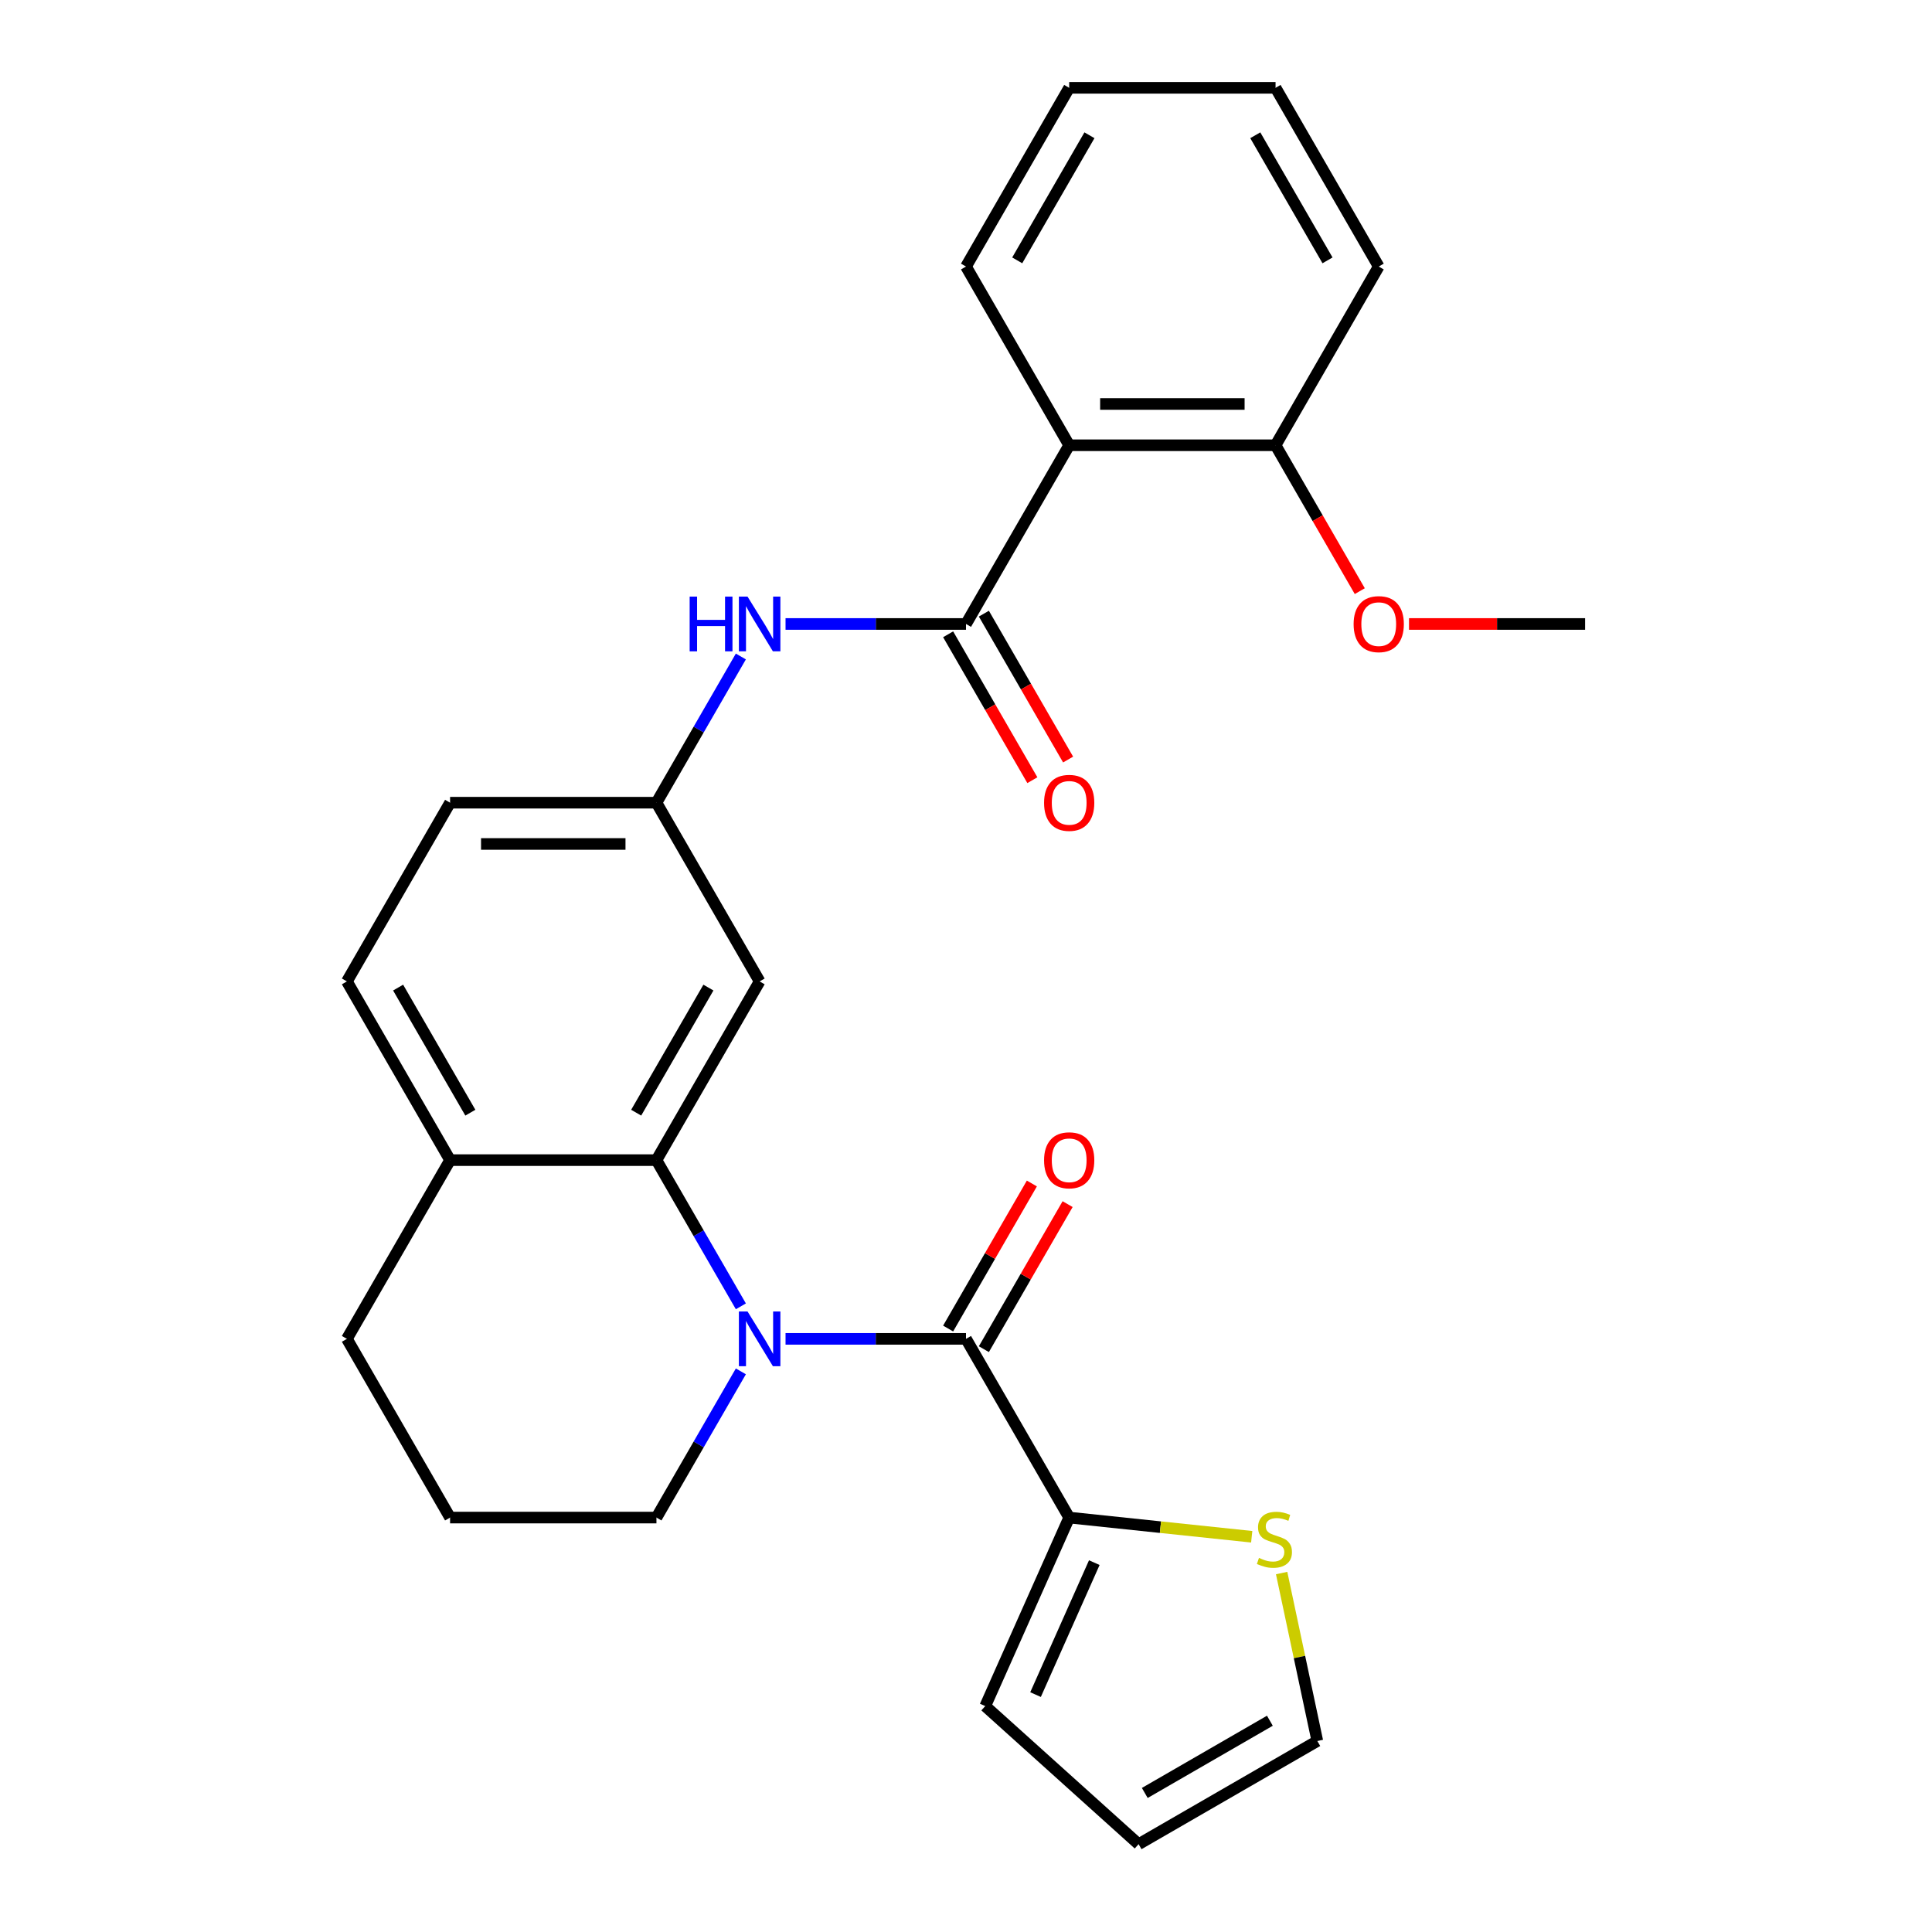 <?xml version='1.0' encoding='iso-8859-1'?>
<svg version='1.1' baseProfile='full'
              xmlns='http://www.w3.org/2000/svg'
                      xmlns:rdkit='http://www.rdkit.org/xml'
                      xmlns:xlink='http://www.w3.org/1999/xlink'
                  xml:space='preserve'
width='1000px' height='1000px' viewBox='0 0 1000 1000'>
<!-- END OF HEADER -->
<rect style='opacity:1.0;fill:#FFFFFF;stroke:none' width='1000' height='1000' x='0' y='0'> </rect>
<path class='bond-0' d='M 406.595,692.987 L 453.298,692.987' style='fill:none;fill-rule:evenodd;stroke:#0000FF;stroke-width:6px;stroke-linecap:butt;stroke-linejoin:miter;stroke-opacity:1' />
<path class='bond-0' d='M 453.298,692.987 L 500,692.987' style='fill:none;fill-rule:evenodd;stroke:#000000;stroke-width:6px;stroke-linecap:butt;stroke-linejoin:miter;stroke-opacity:1' />
<path class='bond-1' d='M 383.468,676.157 L 361.623,638.32' style='fill:none;fill-rule:evenodd;stroke:#0000FF;stroke-width:6px;stroke-linecap:butt;stroke-linejoin:miter;stroke-opacity:1' />
<path class='bond-1' d='M 361.623,638.32 L 339.777,600.482' style='fill:none;fill-rule:evenodd;stroke:#000000;stroke-width:6px;stroke-linecap:butt;stroke-linejoin:miter;stroke-opacity:1' />
<path class='bond-17' d='M 383.468,709.817 L 361.623,747.655' style='fill:none;fill-rule:evenodd;stroke:#0000FF;stroke-width:6px;stroke-linecap:butt;stroke-linejoin:miter;stroke-opacity:1' />
<path class='bond-17' d='M 361.623,747.655 L 339.777,785.492' style='fill:none;fill-rule:evenodd;stroke:#000000;stroke-width:6px;stroke-linecap:butt;stroke-linejoin:miter;stroke-opacity:1' />
<path class='bond-4' d='M 500,692.987 L 553.408,785.492' style='fill:none;fill-rule:evenodd;stroke:#000000;stroke-width:6px;stroke-linecap:butt;stroke-linejoin:miter;stroke-opacity:1' />
<path class='bond-10' d='M 509.25,698.328 L 530.923,660.791' style='fill:none;fill-rule:evenodd;stroke:#000000;stroke-width:6px;stroke-linecap:butt;stroke-linejoin:miter;stroke-opacity:1' />
<path class='bond-10' d='M 530.923,660.791 L 552.595,623.254' style='fill:none;fill-rule:evenodd;stroke:#FF0000;stroke-width:6px;stroke-linecap:butt;stroke-linejoin:miter;stroke-opacity:1' />
<path class='bond-10' d='M 490.75,687.646 L 512.422,650.109' style='fill:none;fill-rule:evenodd;stroke:#000000;stroke-width:6px;stroke-linecap:butt;stroke-linejoin:miter;stroke-opacity:1' />
<path class='bond-10' d='M 512.422,650.109 L 534.094,612.572' style='fill:none;fill-rule:evenodd;stroke:#FF0000;stroke-width:6px;stroke-linecap:butt;stroke-linejoin:miter;stroke-opacity:1' />
<path class='bond-6' d='M 339.777,600.482 L 393.185,507.978' style='fill:none;fill-rule:evenodd;stroke:#000000;stroke-width:6px;stroke-linecap:butt;stroke-linejoin:miter;stroke-opacity:1' />
<path class='bond-6' d='M 329.287,575.925 L 366.673,511.172' style='fill:none;fill-rule:evenodd;stroke:#000000;stroke-width:6px;stroke-linecap:butt;stroke-linejoin:miter;stroke-opacity:1' />
<path class='bond-9' d='M 339.777,600.482 L 232.962,600.482' style='fill:none;fill-rule:evenodd;stroke:#000000;stroke-width:6px;stroke-linecap:butt;stroke-linejoin:miter;stroke-opacity:1' />
<path class='bond-2' d='M 500,322.968 L 453.298,322.968' style='fill:none;fill-rule:evenodd;stroke:#000000;stroke-width:6px;stroke-linecap:butt;stroke-linejoin:miter;stroke-opacity:1' />
<path class='bond-2' d='M 453.298,322.968 L 406.595,322.968' style='fill:none;fill-rule:evenodd;stroke:#0000FF;stroke-width:6px;stroke-linecap:butt;stroke-linejoin:miter;stroke-opacity:1' />
<path class='bond-3' d='M 500,322.968 L 553.408,230.464' style='fill:none;fill-rule:evenodd;stroke:#000000;stroke-width:6px;stroke-linecap:butt;stroke-linejoin:miter;stroke-opacity:1' />
<path class='bond-11' d='M 490.75,328.309 L 512.549,366.066' style='fill:none;fill-rule:evenodd;stroke:#000000;stroke-width:6px;stroke-linecap:butt;stroke-linejoin:miter;stroke-opacity:1' />
<path class='bond-11' d='M 512.549,366.066 L 534.348,403.823' style='fill:none;fill-rule:evenodd;stroke:#FF0000;stroke-width:6px;stroke-linecap:butt;stroke-linejoin:miter;stroke-opacity:1' />
<path class='bond-11' d='M 509.25,317.628 L 531.05,355.385' style='fill:none;fill-rule:evenodd;stroke:#000000;stroke-width:6px;stroke-linecap:butt;stroke-linejoin:miter;stroke-opacity:1' />
<path class='bond-11' d='M 531.05,355.385 L 552.849,393.142' style='fill:none;fill-rule:evenodd;stroke:#FF0000;stroke-width:6px;stroke-linecap:butt;stroke-linejoin:miter;stroke-opacity:1' />
<path class='bond-12' d='M 553.408,230.464 L 660.223,230.464' style='fill:none;fill-rule:evenodd;stroke:#000000;stroke-width:6px;stroke-linecap:butt;stroke-linejoin:miter;stroke-opacity:1' />
<path class='bond-12' d='M 569.43,209.101 L 644.2,209.101' style='fill:none;fill-rule:evenodd;stroke:#000000;stroke-width:6px;stroke-linecap:butt;stroke-linejoin:miter;stroke-opacity:1' />
<path class='bond-19' d='M 553.408,230.464 L 500,137.959' style='fill:none;fill-rule:evenodd;stroke:#000000;stroke-width:6px;stroke-linecap:butt;stroke-linejoin:miter;stroke-opacity:1' />
<path class='bond-7' d='M 553.408,785.492 L 600.647,790.457' style='fill:none;fill-rule:evenodd;stroke:#000000;stroke-width:6px;stroke-linecap:butt;stroke-linejoin:miter;stroke-opacity:1' />
<path class='bond-7' d='M 600.647,790.457 L 647.887,795.422' style='fill:none;fill-rule:evenodd;stroke:#CCCC00;stroke-width:6px;stroke-linecap:butt;stroke-linejoin:miter;stroke-opacity:1' />
<path class='bond-13' d='M 553.408,785.492 L 509.962,883.072' style='fill:none;fill-rule:evenodd;stroke:#000000;stroke-width:6px;stroke-linecap:butt;stroke-linejoin:miter;stroke-opacity:1' />
<path class='bond-13' d='M 566.407,808.818 L 535.995,877.124' style='fill:none;fill-rule:evenodd;stroke:#000000;stroke-width:6px;stroke-linecap:butt;stroke-linejoin:miter;stroke-opacity:1' />
<path class='bond-5' d='M 383.468,339.799 L 361.623,377.636' style='fill:none;fill-rule:evenodd;stroke:#0000FF;stroke-width:6px;stroke-linecap:butt;stroke-linejoin:miter;stroke-opacity:1' />
<path class='bond-5' d='M 361.623,377.636 L 339.777,415.473' style='fill:none;fill-rule:evenodd;stroke:#000000;stroke-width:6px;stroke-linecap:butt;stroke-linejoin:miter;stroke-opacity:1' />
<path class='bond-8' d='M 393.185,507.978 L 339.777,415.473' style='fill:none;fill-rule:evenodd;stroke:#000000;stroke-width:6px;stroke-linecap:butt;stroke-linejoin:miter;stroke-opacity:1' />
<path class='bond-14' d='M 663.368,814.207 L 672.607,857.673' style='fill:none;fill-rule:evenodd;stroke:#CCCC00;stroke-width:6px;stroke-linecap:butt;stroke-linejoin:miter;stroke-opacity:1' />
<path class='bond-14' d='M 672.607,857.673 L 681.846,901.138' style='fill:none;fill-rule:evenodd;stroke:#000000;stroke-width:6px;stroke-linecap:butt;stroke-linejoin:miter;stroke-opacity:1' />
<path class='bond-28' d='M 339.777,415.473 L 232.962,415.473' style='fill:none;fill-rule:evenodd;stroke:#000000;stroke-width:6px;stroke-linecap:butt;stroke-linejoin:miter;stroke-opacity:1' />
<path class='bond-28' d='M 323.755,436.836 L 248.984,436.836' style='fill:none;fill-rule:evenodd;stroke:#000000;stroke-width:6px;stroke-linecap:butt;stroke-linejoin:miter;stroke-opacity:1' />
<path class='bond-16' d='M 232.962,600.482 L 179.555,507.978' style='fill:none;fill-rule:evenodd;stroke:#000000;stroke-width:6px;stroke-linecap:butt;stroke-linejoin:miter;stroke-opacity:1' />
<path class='bond-16' d='M 243.452,575.925 L 206.067,511.172' style='fill:none;fill-rule:evenodd;stroke:#000000;stroke-width:6px;stroke-linecap:butt;stroke-linejoin:miter;stroke-opacity:1' />
<path class='bond-27' d='M 232.962,600.482 L 179.555,692.987' style='fill:none;fill-rule:evenodd;stroke:#000000;stroke-width:6px;stroke-linecap:butt;stroke-linejoin:miter;stroke-opacity:1' />
<path class='bond-20' d='M 660.223,230.464 L 682.022,268.221' style='fill:none;fill-rule:evenodd;stroke:#000000;stroke-width:6px;stroke-linecap:butt;stroke-linejoin:miter;stroke-opacity:1' />
<path class='bond-20' d='M 682.022,268.221 L 703.821,305.978' style='fill:none;fill-rule:evenodd;stroke:#FF0000;stroke-width:6px;stroke-linecap:butt;stroke-linejoin:miter;stroke-opacity:1' />
<path class='bond-23' d='M 660.223,230.464 L 713.63,137.959' style='fill:none;fill-rule:evenodd;stroke:#000000;stroke-width:6px;stroke-linecap:butt;stroke-linejoin:miter;stroke-opacity:1' />
<path class='bond-15' d='M 509.962,883.072 L 589.341,954.545' style='fill:none;fill-rule:evenodd;stroke:#000000;stroke-width:6px;stroke-linecap:butt;stroke-linejoin:miter;stroke-opacity:1' />
<path class='bond-29' d='M 681.846,901.138 L 589.341,954.545' style='fill:none;fill-rule:evenodd;stroke:#000000;stroke-width:6px;stroke-linecap:butt;stroke-linejoin:miter;stroke-opacity:1' />
<path class='bond-29' d='M 657.288,890.648 L 592.535,928.033' style='fill:none;fill-rule:evenodd;stroke:#000000;stroke-width:6px;stroke-linecap:butt;stroke-linejoin:miter;stroke-opacity:1' />
<path class='bond-18' d='M 179.555,507.978 L 232.962,415.473' style='fill:none;fill-rule:evenodd;stroke:#000000;stroke-width:6px;stroke-linecap:butt;stroke-linejoin:miter;stroke-opacity:1' />
<path class='bond-21' d='M 339.777,785.492 L 232.962,785.492' style='fill:none;fill-rule:evenodd;stroke:#000000;stroke-width:6px;stroke-linecap:butt;stroke-linejoin:miter;stroke-opacity:1' />
<path class='bond-25' d='M 500,137.959 L 553.408,45.455' style='fill:none;fill-rule:evenodd;stroke:#000000;stroke-width:6px;stroke-linecap:butt;stroke-linejoin:miter;stroke-opacity:1' />
<path class='bond-25' d='M 526.512,134.765 L 563.897,70.012' style='fill:none;fill-rule:evenodd;stroke:#000000;stroke-width:6px;stroke-linecap:butt;stroke-linejoin:miter;stroke-opacity:1' />
<path class='bond-24' d='M 729.301,322.968 L 774.873,322.968' style='fill:none;fill-rule:evenodd;stroke:#FF0000;stroke-width:6px;stroke-linecap:butt;stroke-linejoin:miter;stroke-opacity:1' />
<path class='bond-24' d='M 774.873,322.968 L 820.445,322.968' style='fill:none;fill-rule:evenodd;stroke:#000000;stroke-width:6px;stroke-linecap:butt;stroke-linejoin:miter;stroke-opacity:1' />
<path class='bond-22' d='M 232.962,785.492 L 179.555,692.987' style='fill:none;fill-rule:evenodd;stroke:#000000;stroke-width:6px;stroke-linecap:butt;stroke-linejoin:miter;stroke-opacity:1' />
<path class='bond-30' d='M 713.63,137.959 L 660.223,45.455' style='fill:none;fill-rule:evenodd;stroke:#000000;stroke-width:6px;stroke-linecap:butt;stroke-linejoin:miter;stroke-opacity:1' />
<path class='bond-30' d='M 687.118,134.765 L 649.733,70.012' style='fill:none;fill-rule:evenodd;stroke:#000000;stroke-width:6px;stroke-linecap:butt;stroke-linejoin:miter;stroke-opacity:1' />
<path class='bond-26' d='M 553.408,45.455 L 660.223,45.455' style='fill:none;fill-rule:evenodd;stroke:#000000;stroke-width:6px;stroke-linecap:butt;stroke-linejoin:miter;stroke-opacity:1' />
<path  class='atom-0' d='M 386.925 678.827
L 396.205 693.827
Q 397.125 695.307, 398.605 697.987
Q 400.085 700.667, 400.165 700.827
L 400.165 678.827
L 403.925 678.827
L 403.925 707.147
L 400.045 707.147
L 390.085 690.747
Q 388.925 688.827, 387.685 686.627
Q 386.485 684.427, 386.125 683.747
L 386.125 707.147
L 382.445 707.147
L 382.445 678.827
L 386.925 678.827
' fill='#0000FF'/>
<path  class='atom-6' d='M 356.965 308.808
L 360.805 308.808
L 360.805 320.848
L 375.285 320.848
L 375.285 308.808
L 379.125 308.808
L 379.125 337.128
L 375.285 337.128
L 375.285 324.048
L 360.805 324.048
L 360.805 337.128
L 356.965 337.128
L 356.965 308.808
' fill='#0000FF'/>
<path  class='atom-6' d='M 386.925 308.808
L 396.205 323.808
Q 397.125 325.288, 398.605 327.968
Q 400.085 330.648, 400.165 330.808
L 400.165 308.808
L 403.925 308.808
L 403.925 337.128
L 400.045 337.128
L 390.085 320.728
Q 388.925 318.808, 387.685 316.608
Q 386.485 314.408, 386.125 313.728
L 386.125 337.128
L 382.445 337.128
L 382.445 308.808
L 386.925 308.808
' fill='#0000FF'/>
<path  class='atom-8' d='M 651.638 806.377
Q 651.958 806.497, 653.278 807.057
Q 654.598 807.617, 656.038 807.977
Q 657.518 808.297, 658.958 808.297
Q 661.638 808.297, 663.198 807.017
Q 664.758 805.697, 664.758 803.417
Q 664.758 801.857, 663.958 800.897
Q 663.198 799.937, 661.998 799.417
Q 660.798 798.897, 658.798 798.297
Q 656.278 797.537, 654.758 796.817
Q 653.278 796.097, 652.198 794.577
Q 651.158 793.057, 651.158 790.497
Q 651.158 786.937, 653.558 784.737
Q 655.998 782.537, 660.798 782.537
Q 664.078 782.537, 667.798 784.097
L 666.878 787.177
Q 663.478 785.777, 660.918 785.777
Q 658.158 785.777, 656.638 786.937
Q 655.118 788.057, 655.158 790.017
Q 655.158 791.537, 655.918 792.457
Q 656.718 793.377, 657.838 793.897
Q 658.998 794.417, 660.918 795.017
Q 663.478 795.817, 664.998 796.617
Q 666.518 797.417, 667.598 799.057
Q 668.718 800.657, 668.718 803.417
Q 668.718 807.337, 666.078 809.457
Q 663.478 811.537, 659.118 811.537
Q 656.598 811.537, 654.678 810.977
Q 652.798 810.457, 650.558 809.537
L 651.638 806.377
' fill='#CCCC00'/>
<path  class='atom-11' d='M 540.408 600.562
Q 540.408 593.762, 543.768 589.962
Q 547.128 586.162, 553.408 586.162
Q 559.688 586.162, 563.048 589.962
Q 566.408 593.762, 566.408 600.562
Q 566.408 607.442, 563.008 611.362
Q 559.608 615.242, 553.408 615.242
Q 547.168 615.242, 543.768 611.362
Q 540.408 607.482, 540.408 600.562
M 553.408 612.042
Q 557.728 612.042, 560.048 609.162
Q 562.408 606.242, 562.408 600.562
Q 562.408 595.002, 560.048 592.202
Q 557.728 589.362, 553.408 589.362
Q 549.088 589.362, 546.728 592.162
Q 544.408 594.962, 544.408 600.562
Q 544.408 606.282, 546.728 609.162
Q 549.088 612.042, 553.408 612.042
' fill='#FF0000'/>
<path  class='atom-12' d='M 540.408 415.553
Q 540.408 408.753, 543.768 404.953
Q 547.128 401.153, 553.408 401.153
Q 559.688 401.153, 563.048 404.953
Q 566.408 408.753, 566.408 415.553
Q 566.408 422.433, 563.008 426.353
Q 559.608 430.233, 553.408 430.233
Q 547.168 430.233, 543.768 426.353
Q 540.408 422.473, 540.408 415.553
M 553.408 427.033
Q 557.728 427.033, 560.048 424.153
Q 562.408 421.233, 562.408 415.553
Q 562.408 409.993, 560.048 407.193
Q 557.728 404.353, 553.408 404.353
Q 549.088 404.353, 546.728 407.153
Q 544.408 409.953, 544.408 415.553
Q 544.408 421.273, 546.728 424.153
Q 549.088 427.033, 553.408 427.033
' fill='#FF0000'/>
<path  class='atom-21' d='M 700.63 323.048
Q 700.63 316.248, 703.99 312.448
Q 707.35 308.648, 713.63 308.648
Q 719.91 308.648, 723.27 312.448
Q 726.63 316.248, 726.63 323.048
Q 726.63 329.928, 723.23 333.848
Q 719.83 337.728, 713.63 337.728
Q 707.39 337.728, 703.99 333.848
Q 700.63 329.968, 700.63 323.048
M 713.63 334.528
Q 717.95 334.528, 720.27 331.648
Q 722.63 328.728, 722.63 323.048
Q 722.63 317.488, 720.27 314.688
Q 717.95 311.848, 713.63 311.848
Q 709.31 311.848, 706.95 314.648
Q 704.63 317.448, 704.63 323.048
Q 704.63 328.768, 706.95 331.648
Q 709.31 334.528, 713.63 334.528
' fill='#FF0000'/>
</svg>
